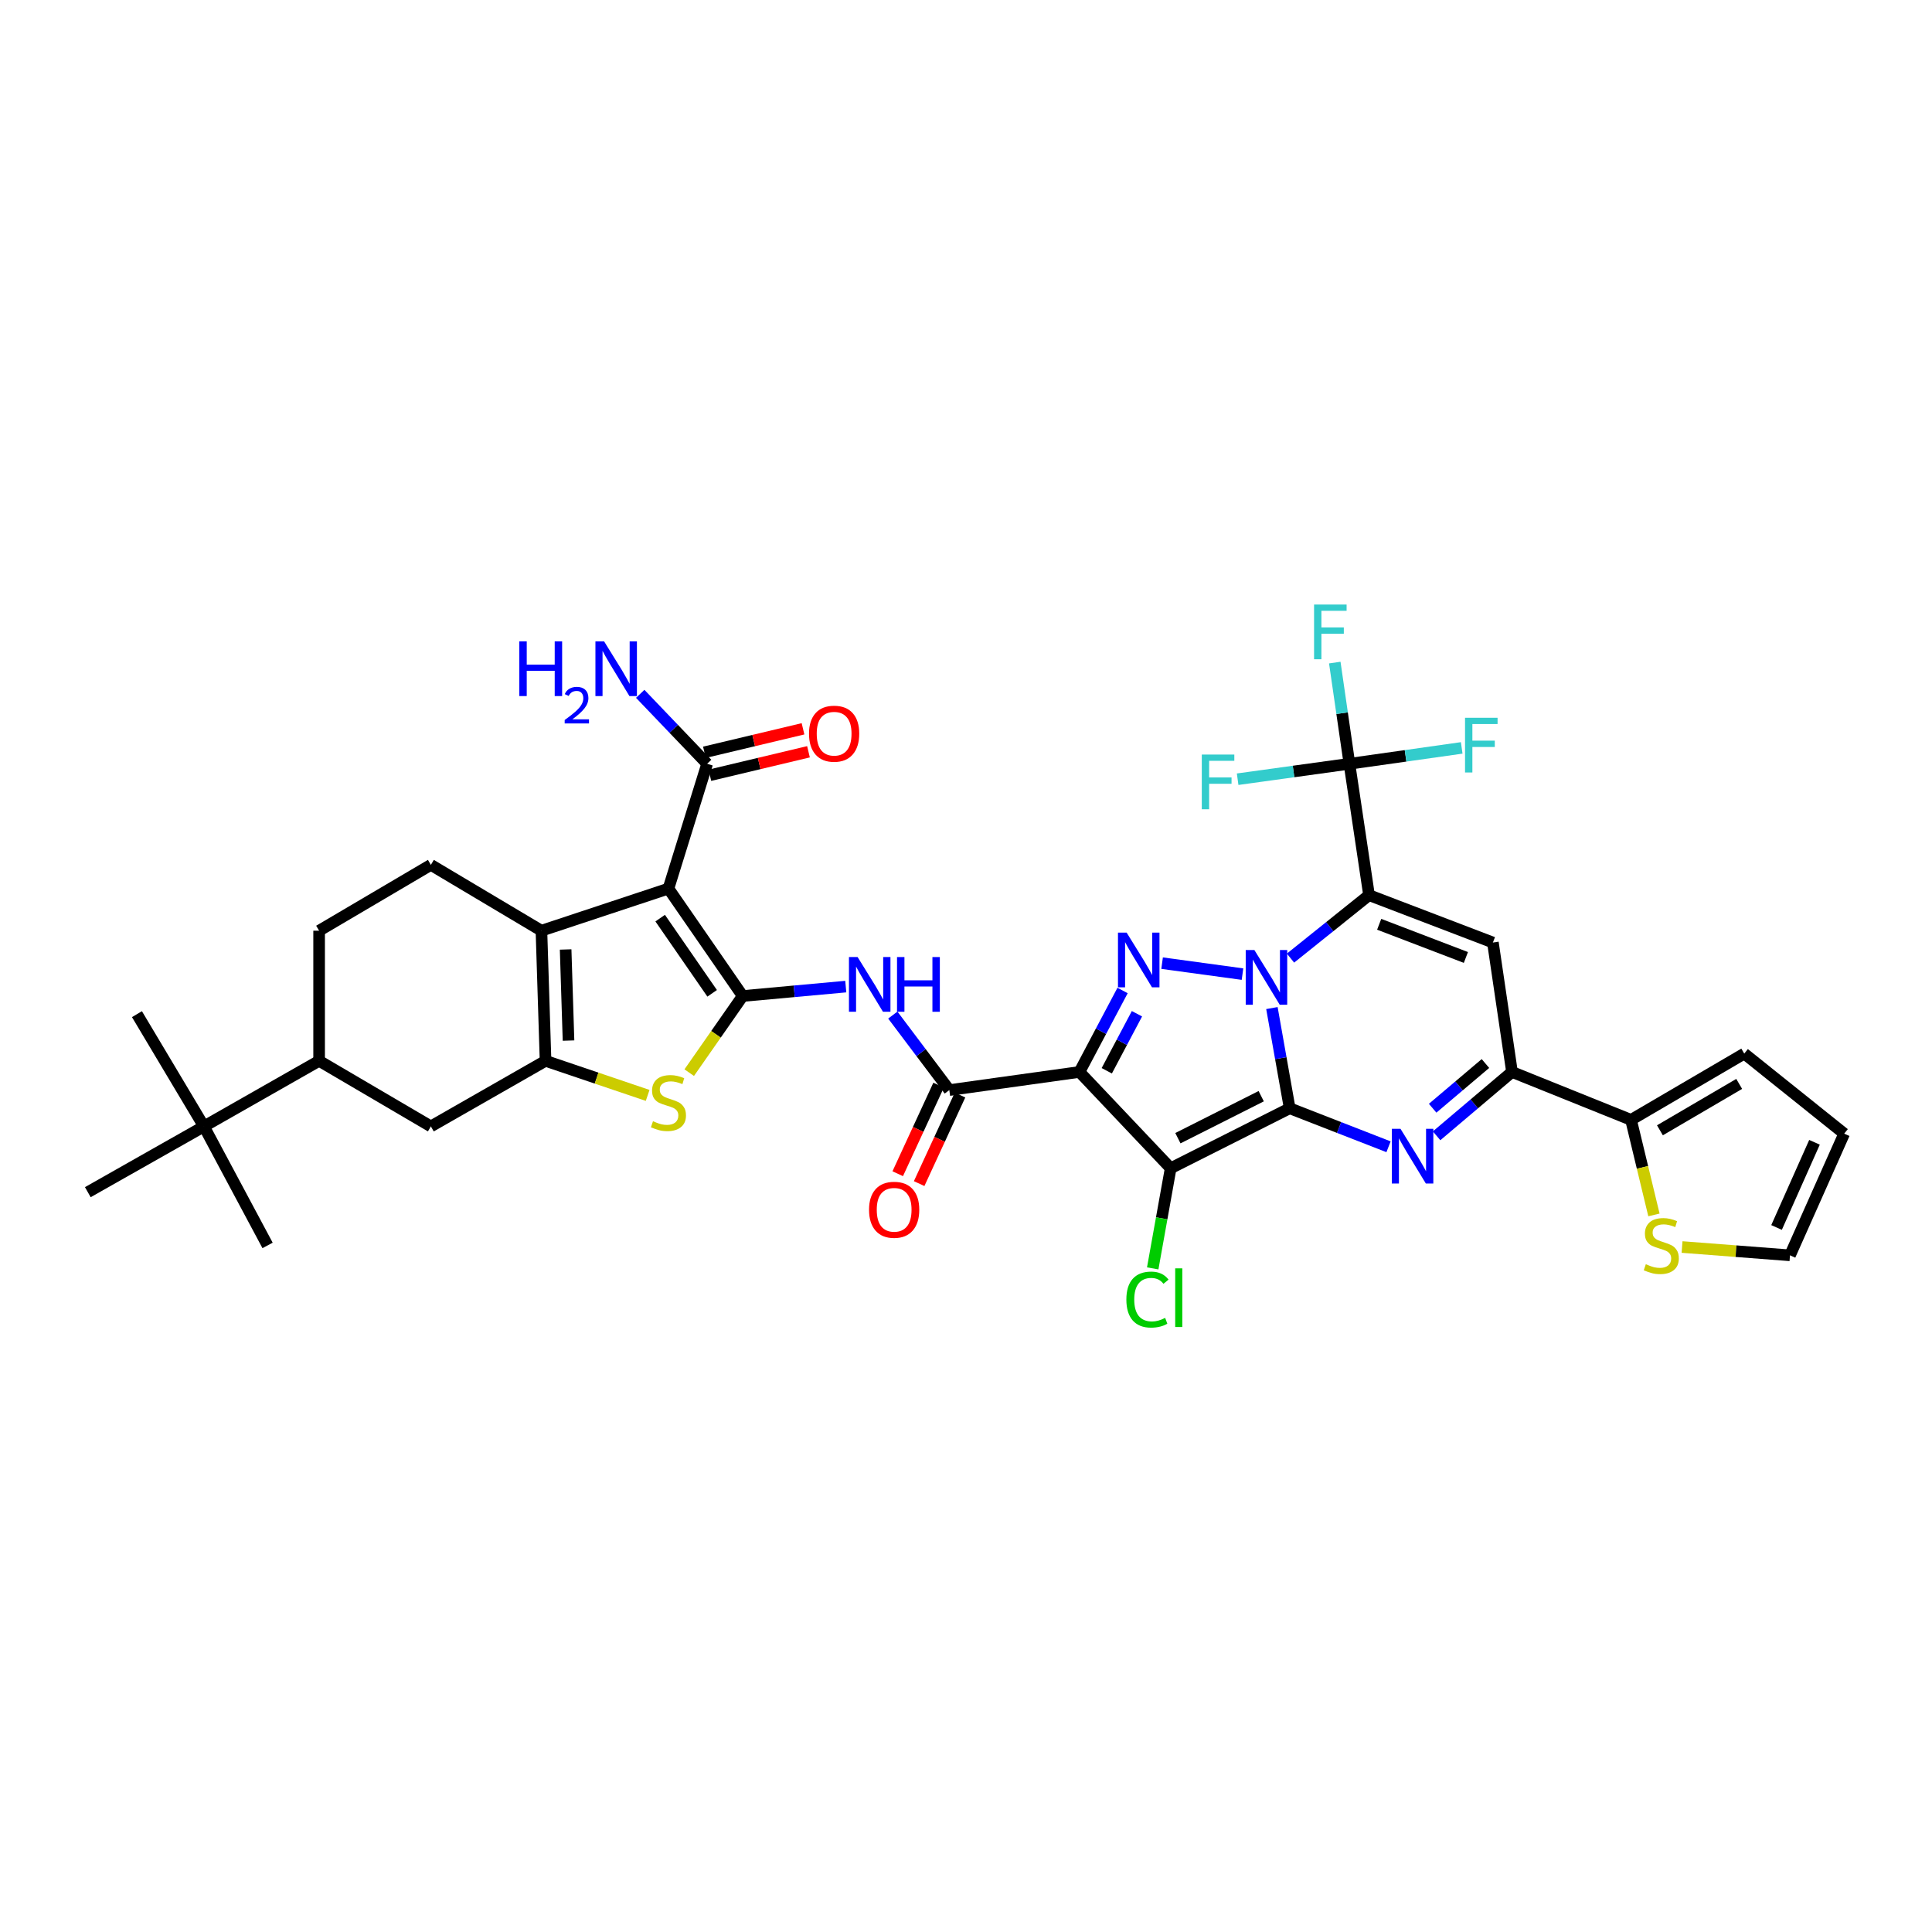 <?xml version='1.0' encoding='iso-8859-1'?>
<svg version='1.1' baseProfile='full'
              xmlns='http://www.w3.org/2000/svg'
                      xmlns:rdkit='http://www.rdkit.org/xml'
                      xmlns:xlink='http://www.w3.org/1999/xlink'
                  xml:space='preserve'
width='1000px' height='1000px' viewBox='0 0 1000 1000'>
<!-- END OF HEADER -->
<rect style='opacity:1.0;fill:#FFFFFF;stroke:none' width='1000' height='1000' x='0' y='0'> </rect>
<path class='bond-0' d='M 667.539,573.633 L 662.939,547.703' style='fill:none;fill-rule:evenodd;stroke:#000000;stroke-width:6px;stroke-linecap:butt;stroke-linejoin:miter;stroke-opacity:1' />
<path class='bond-0' d='M 662.939,547.703 L 658.34,521.773' style='fill:none;fill-rule:evenodd;stroke:#0000FF;stroke-width:6px;stroke-linecap:butt;stroke-linejoin:miter;stroke-opacity:1' />
<path class='bond-2' d='M 667.539,573.633 L 605.939,604.687' style='fill:none;fill-rule:evenodd;stroke:#000000;stroke-width:6px;stroke-linecap:butt;stroke-linejoin:miter;stroke-opacity:1' />
<path class='bond-2' d='M 652.801,567.386 L 609.681,589.124' style='fill:none;fill-rule:evenodd;stroke:#000000;stroke-width:6px;stroke-linecap:butt;stroke-linejoin:miter;stroke-opacity:1' />
<path class='bond-6' d='M 667.539,573.633 L 693.119,583.601' style='fill:none;fill-rule:evenodd;stroke:#000000;stroke-width:6px;stroke-linecap:butt;stroke-linejoin:miter;stroke-opacity:1' />
<path class='bond-6' d='M 693.119,583.601 L 718.7,593.568' style='fill:none;fill-rule:evenodd;stroke:#0000FF;stroke-width:6px;stroke-linecap:butt;stroke-linejoin:miter;stroke-opacity:1' />
<path class='bond-1' d='M 667.964,495.917 L 688.286,479.621' style='fill:none;fill-rule:evenodd;stroke:#0000FF;stroke-width:6px;stroke-linecap:butt;stroke-linejoin:miter;stroke-opacity:1' />
<path class='bond-1' d='M 688.286,479.621 L 708.608,463.325' style='fill:none;fill-rule:evenodd;stroke:#000000;stroke-width:6px;stroke-linecap:butt;stroke-linejoin:miter;stroke-opacity:1' />
<path class='bond-4' d='M 643.114,504.201 L 601.499,498.525' style='fill:none;fill-rule:evenodd;stroke:#0000FF;stroke-width:6px;stroke-linecap:butt;stroke-linejoin:miter;stroke-opacity:1' />
<path class='bond-15' d='M 708.608,463.325 L 698.464,395.327' style='fill:none;fill-rule:evenodd;stroke:#000000;stroke-width:6px;stroke-linecap:butt;stroke-linejoin:miter;stroke-opacity:1' />
<path class='bond-38' d='M 708.608,463.325 L 772.725,487.852' style='fill:none;fill-rule:evenodd;stroke:#000000;stroke-width:6px;stroke-linecap:butt;stroke-linejoin:miter;stroke-opacity:1' />
<path class='bond-38' d='M 713.862,478.41 L 758.744,495.58' style='fill:none;fill-rule:evenodd;stroke:#000000;stroke-width:6px;stroke-linecap:butt;stroke-linejoin:miter;stroke-opacity:1' />
<path class='bond-3' d='M 605.939,604.687 L 558.723,554.839' style='fill:none;fill-rule:evenodd;stroke:#000000;stroke-width:6px;stroke-linecap:butt;stroke-linejoin:miter;stroke-opacity:1' />
<path class='bond-23' d='M 605.939,604.687 L 601.291,630.6' style='fill:none;fill-rule:evenodd;stroke:#000000;stroke-width:6px;stroke-linecap:butt;stroke-linejoin:miter;stroke-opacity:1' />
<path class='bond-23' d='M 601.291,630.6 L 596.643,656.513' style='fill:none;fill-rule:evenodd;stroke:#00CC00;stroke-width:6px;stroke-linecap:butt;stroke-linejoin:miter;stroke-opacity:1' />
<path class='bond-13' d='M 558.723,554.839 L 491.363,564.229' style='fill:none;fill-rule:evenodd;stroke:#000000;stroke-width:6px;stroke-linecap:butt;stroke-linejoin:miter;stroke-opacity:1' />
<path class='bond-37' d='M 558.723,554.839 L 569.882,533.757' style='fill:none;fill-rule:evenodd;stroke:#000000;stroke-width:6px;stroke-linecap:butt;stroke-linejoin:miter;stroke-opacity:1' />
<path class='bond-37' d='M 569.882,533.757 L 581.041,512.675' style='fill:none;fill-rule:evenodd;stroke:#0000FF;stroke-width:6px;stroke-linecap:butt;stroke-linejoin:miter;stroke-opacity:1' />
<path class='bond-37' d='M 572.865,554.228 L 580.676,539.471' style='fill:none;fill-rule:evenodd;stroke:#000000;stroke-width:6px;stroke-linecap:butt;stroke-linejoin:miter;stroke-opacity:1' />
<path class='bond-37' d='M 580.676,539.471 L 588.487,524.713' style='fill:none;fill-rule:evenodd;stroke:#0000FF;stroke-width:6px;stroke-linecap:butt;stroke-linejoin:miter;stroke-opacity:1' />
<path class='bond-5' d='M 384.42,515.534 L 411.094,513.098' style='fill:none;fill-rule:evenodd;stroke:#000000;stroke-width:6px;stroke-linecap:butt;stroke-linejoin:miter;stroke-opacity:1' />
<path class='bond-5' d='M 411.094,513.098 L 437.768,510.661' style='fill:none;fill-rule:evenodd;stroke:#0000FF;stroke-width:6px;stroke-linecap:butt;stroke-linejoin:miter;stroke-opacity:1' />
<path class='bond-7' d='M 384.42,515.534 L 345.983,459.939' style='fill:none;fill-rule:evenodd;stroke:#000000;stroke-width:6px;stroke-linecap:butt;stroke-linejoin:miter;stroke-opacity:1' />
<path class='bond-7' d='M 368.609,514.14 L 341.703,475.224' style='fill:none;fill-rule:evenodd;stroke:#000000;stroke-width:6px;stroke-linecap:butt;stroke-linejoin:miter;stroke-opacity:1' />
<path class='bond-11' d='M 384.42,515.534 L 370.581,535.367' style='fill:none;fill-rule:evenodd;stroke:#000000;stroke-width:6px;stroke-linecap:butt;stroke-linejoin:miter;stroke-opacity:1' />
<path class='bond-11' d='M 370.581,535.367 L 356.743,555.201' style='fill:none;fill-rule:evenodd;stroke:#CCCC00;stroke-width:6px;stroke-linecap:butt;stroke-linejoin:miter;stroke-opacity:1' />
<path class='bond-12' d='M 743.573,587.896 L 763.091,571.367' style='fill:none;fill-rule:evenodd;stroke:#0000FF;stroke-width:6px;stroke-linecap:butt;stroke-linejoin:miter;stroke-opacity:1' />
<path class='bond-12' d='M 763.091,571.367 L 782.61,554.839' style='fill:none;fill-rule:evenodd;stroke:#000000;stroke-width:6px;stroke-linecap:butt;stroke-linejoin:miter;stroke-opacity:1' />
<path class='bond-12' d='M 741.536,573.617 L 755.199,562.047' style='fill:none;fill-rule:evenodd;stroke:#0000FF;stroke-width:6px;stroke-linecap:butt;stroke-linejoin:miter;stroke-opacity:1' />
<path class='bond-12' d='M 755.199,562.047 L 768.862,550.477' style='fill:none;fill-rule:evenodd;stroke:#000000;stroke-width:6px;stroke-linecap:butt;stroke-linejoin:miter;stroke-opacity:1' />
<path class='bond-10' d='M 345.983,459.939 L 280.245,481.732' style='fill:none;fill-rule:evenodd;stroke:#000000;stroke-width:6px;stroke-linecap:butt;stroke-linejoin:miter;stroke-opacity:1' />
<path class='bond-16' d='M 345.983,459.939 L 366.012,395.327' style='fill:none;fill-rule:evenodd;stroke:#000000;stroke-width:6px;stroke-linecap:butt;stroke-linejoin:miter;stroke-opacity:1' />
<path class='bond-8' d='M 772.725,487.852 L 782.61,554.839' style='fill:none;fill-rule:evenodd;stroke:#000000;stroke-width:6px;stroke-linecap:butt;stroke-linejoin:miter;stroke-opacity:1' />
<path class='bond-9' d='M 282.375,549.085 L 308.8,558.032' style='fill:none;fill-rule:evenodd;stroke:#000000;stroke-width:6px;stroke-linecap:butt;stroke-linejoin:miter;stroke-opacity:1' />
<path class='bond-9' d='M 308.8,558.032 L 335.225,566.978' style='fill:none;fill-rule:evenodd;stroke:#CCCC00;stroke-width:6px;stroke-linecap:butt;stroke-linejoin:miter;stroke-opacity:1' />
<path class='bond-18' d='M 282.375,549.085 L 223.015,583.023' style='fill:none;fill-rule:evenodd;stroke:#000000;stroke-width:6px;stroke-linecap:butt;stroke-linejoin:miter;stroke-opacity:1' />
<path class='bond-40' d='M 282.375,549.085 L 280.245,481.732' style='fill:none;fill-rule:evenodd;stroke:#000000;stroke-width:6px;stroke-linecap:butt;stroke-linejoin:miter;stroke-opacity:1' />
<path class='bond-40' d='M 294.262,538.596 L 292.771,491.449' style='fill:none;fill-rule:evenodd;stroke:#000000;stroke-width:6px;stroke-linecap:butt;stroke-linejoin:miter;stroke-opacity:1' />
<path class='bond-19' d='M 280.245,481.732 L 223.015,447.652' style='fill:none;fill-rule:evenodd;stroke:#000000;stroke-width:6px;stroke-linecap:butt;stroke-linejoin:miter;stroke-opacity:1' />
<path class='bond-17' d='M 782.61,554.839 L 844.217,579.645' style='fill:none;fill-rule:evenodd;stroke:#000000;stroke-width:6px;stroke-linecap:butt;stroke-linejoin:miter;stroke-opacity:1' />
<path class='bond-14' d='M 491.363,564.229 L 476.739,544.816' style='fill:none;fill-rule:evenodd;stroke:#000000;stroke-width:6px;stroke-linecap:butt;stroke-linejoin:miter;stroke-opacity:1' />
<path class='bond-14' d='M 476.739,544.816 L 462.115,525.402' style='fill:none;fill-rule:evenodd;stroke:#0000FF;stroke-width:6px;stroke-linecap:butt;stroke-linejoin:miter;stroke-opacity:1' />
<path class='bond-24' d='M 485.818,561.671 L 475.241,584.591' style='fill:none;fill-rule:evenodd;stroke:#000000;stroke-width:6px;stroke-linecap:butt;stroke-linejoin:miter;stroke-opacity:1' />
<path class='bond-24' d='M 475.241,584.591 L 464.663,607.512' style='fill:none;fill-rule:evenodd;stroke:#FF0000;stroke-width:6px;stroke-linecap:butt;stroke-linejoin:miter;stroke-opacity:1' />
<path class='bond-24' d='M 496.907,566.788 L 486.329,589.709' style='fill:none;fill-rule:evenodd;stroke:#000000;stroke-width:6px;stroke-linecap:butt;stroke-linejoin:miter;stroke-opacity:1' />
<path class='bond-24' d='M 486.329,589.709 L 475.751,612.629' style='fill:none;fill-rule:evenodd;stroke:#FF0000;stroke-width:6px;stroke-linecap:butt;stroke-linejoin:miter;stroke-opacity:1' />
<path class='bond-30' d='M 698.464,395.327 L 669.533,399.322' style='fill:none;fill-rule:evenodd;stroke:#000000;stroke-width:6px;stroke-linecap:butt;stroke-linejoin:miter;stroke-opacity:1' />
<path class='bond-30' d='M 669.533,399.322 L 640.602,403.317' style='fill:none;fill-rule:evenodd;stroke:#33CCCC;stroke-width:6px;stroke-linecap:butt;stroke-linejoin:miter;stroke-opacity:1' />
<path class='bond-31' d='M 698.464,395.327 L 694.672,369.141' style='fill:none;fill-rule:evenodd;stroke:#000000;stroke-width:6px;stroke-linecap:butt;stroke-linejoin:miter;stroke-opacity:1' />
<path class='bond-31' d='M 694.672,369.141 L 690.879,342.955' style='fill:none;fill-rule:evenodd;stroke:#33CCCC;stroke-width:6px;stroke-linecap:butt;stroke-linejoin:miter;stroke-opacity:1' />
<path class='bond-32' d='M 698.464,395.327 L 727.52,391.22' style='fill:none;fill-rule:evenodd;stroke:#000000;stroke-width:6px;stroke-linecap:butt;stroke-linejoin:miter;stroke-opacity:1' />
<path class='bond-32' d='M 727.52,391.22 L 756.577,387.112' style='fill:none;fill-rule:evenodd;stroke:#33CCCC;stroke-width:6px;stroke-linecap:butt;stroke-linejoin:miter;stroke-opacity:1' />
<path class='bond-28' d='M 367.427,401.267 L 392.948,395.19' style='fill:none;fill-rule:evenodd;stroke:#000000;stroke-width:6px;stroke-linecap:butt;stroke-linejoin:miter;stroke-opacity:1' />
<path class='bond-28' d='M 392.948,395.19 L 418.47,389.112' style='fill:none;fill-rule:evenodd;stroke:#FF0000;stroke-width:6px;stroke-linecap:butt;stroke-linejoin:miter;stroke-opacity:1' />
<path class='bond-28' d='M 364.598,389.386 L 390.119,383.309' style='fill:none;fill-rule:evenodd;stroke:#000000;stroke-width:6px;stroke-linecap:butt;stroke-linejoin:miter;stroke-opacity:1' />
<path class='bond-28' d='M 390.119,383.309 L 415.64,377.232' style='fill:none;fill-rule:evenodd;stroke:#FF0000;stroke-width:6px;stroke-linecap:butt;stroke-linejoin:miter;stroke-opacity:1' />
<path class='bond-33' d='M 366.012,395.327 L 348.694,377.227' style='fill:none;fill-rule:evenodd;stroke:#000000;stroke-width:6px;stroke-linecap:butt;stroke-linejoin:miter;stroke-opacity:1' />
<path class='bond-33' d='M 348.694,377.227 L 331.375,359.127' style='fill:none;fill-rule:evenodd;stroke:#0000FF;stroke-width:6px;stroke-linecap:butt;stroke-linejoin:miter;stroke-opacity:1' />
<path class='bond-20' d='M 844.217,579.645 L 850.146,604.242' style='fill:none;fill-rule:evenodd;stroke:#000000;stroke-width:6px;stroke-linecap:butt;stroke-linejoin:miter;stroke-opacity:1' />
<path class='bond-20' d='M 850.146,604.242 L 856.076,628.839' style='fill:none;fill-rule:evenodd;stroke:#CCCC00;stroke-width:6px;stroke-linecap:butt;stroke-linejoin:miter;stroke-opacity:1' />
<path class='bond-25' d='M 844.217,579.645 L 902.824,545.34' style='fill:none;fill-rule:evenodd;stroke:#000000;stroke-width:6px;stroke-linecap:butt;stroke-linejoin:miter;stroke-opacity:1' />
<path class='bond-25' d='M 859.177,585.039 L 900.203,561.026' style='fill:none;fill-rule:evenodd;stroke:#000000;stroke-width:6px;stroke-linecap:butt;stroke-linejoin:miter;stroke-opacity:1' />
<path class='bond-21' d='M 223.015,583.023 L 165.174,549.085' style='fill:none;fill-rule:evenodd;stroke:#000000;stroke-width:6px;stroke-linecap:butt;stroke-linejoin:miter;stroke-opacity:1' />
<path class='bond-27' d='M 223.015,447.652 L 165.174,481.732' style='fill:none;fill-rule:evenodd;stroke:#000000;stroke-width:6px;stroke-linecap:butt;stroke-linejoin:miter;stroke-opacity:1' />
<path class='bond-26' d='M 870.633,645.457 L 898.562,647.605' style='fill:none;fill-rule:evenodd;stroke:#CCCC00;stroke-width:6px;stroke-linecap:butt;stroke-linejoin:miter;stroke-opacity:1' />
<path class='bond-26' d='M 898.562,647.605 L 926.49,649.753' style='fill:none;fill-rule:evenodd;stroke:#000000;stroke-width:6px;stroke-linecap:butt;stroke-linejoin:miter;stroke-opacity:1' />
<path class='bond-22' d='M 165.174,549.085 L 105.555,583.023' style='fill:none;fill-rule:evenodd;stroke:#000000;stroke-width:6px;stroke-linecap:butt;stroke-linejoin:miter;stroke-opacity:1' />
<path class='bond-41' d='M 165.174,549.085 L 165.174,481.732' style='fill:none;fill-rule:evenodd;stroke:#000000;stroke-width:6px;stroke-linecap:butt;stroke-linejoin:miter;stroke-opacity:1' />
<path class='bond-34' d='M 105.555,583.023 L 70.884,524.925' style='fill:none;fill-rule:evenodd;stroke:#000000;stroke-width:6px;stroke-linecap:butt;stroke-linejoin:miter;stroke-opacity:1' />
<path class='bond-35' d='M 105.555,583.023 L 138.495,644.63' style='fill:none;fill-rule:evenodd;stroke:#000000;stroke-width:6px;stroke-linecap:butt;stroke-linejoin:miter;stroke-opacity:1' />
<path class='bond-36' d='M 105.555,583.023 L 45.455,617.07' style='fill:none;fill-rule:evenodd;stroke:#000000;stroke-width:6px;stroke-linecap:butt;stroke-linejoin:miter;stroke-opacity:1' />
<path class='bond-29' d='M 902.824,545.34 L 954.545,586.775' style='fill:none;fill-rule:evenodd;stroke:#000000;stroke-width:6px;stroke-linecap:butt;stroke-linejoin:miter;stroke-opacity:1' />
<path class='bond-39' d='M 926.49,649.753 L 954.545,586.775' style='fill:none;fill-rule:evenodd;stroke:#000000;stroke-width:6px;stroke-linecap:butt;stroke-linejoin:miter;stroke-opacity:1' />
<path class='bond-39' d='M 919.542,635.336 L 939.181,591.252' style='fill:none;fill-rule:evenodd;stroke:#000000;stroke-width:6px;stroke-linecap:butt;stroke-linejoin:miter;stroke-opacity:1' />
<path  class='atom-1' d='M 649.263 491.733
L 658.543 506.733
Q 659.463 508.213, 660.943 510.893
Q 662.423 513.573, 662.503 513.733
L 662.503 491.733
L 666.263 491.733
L 666.263 520.053
L 662.383 520.053
L 652.423 503.653
Q 651.263 501.733, 650.023 499.533
Q 648.823 497.333, 648.463 496.653
L 648.463 520.053
L 644.783 520.053
L 644.783 491.733
L 649.263 491.733
' fill='#0000FF'/>
<path  class='atom-5' d='M 583.144 482.716
L 592.424 497.716
Q 593.344 499.196, 594.824 501.876
Q 596.304 504.556, 596.384 504.716
L 596.384 482.716
L 600.144 482.716
L 600.144 511.036
L 596.264 511.036
L 586.304 494.636
Q 585.144 492.716, 583.904 490.516
Q 582.704 488.316, 582.344 487.636
L 582.344 511.036
L 578.664 511.036
L 578.664 482.716
L 583.144 482.716
' fill='#0000FF'/>
<path  class='atom-7' d='M 724.887 584.258
L 734.167 599.258
Q 735.087 600.738, 736.567 603.418
Q 738.047 606.098, 738.127 606.258
L 738.127 584.258
L 741.887 584.258
L 741.887 612.578
L 738.007 612.578
L 728.047 596.178
Q 726.887 594.258, 725.647 592.058
Q 724.447 589.858, 724.087 589.178
L 724.087 612.578
L 720.407 612.578
L 720.407 584.258
L 724.887 584.258
' fill='#0000FF'/>
<path  class='atom-12' d='M 337.983 580.341
Q 338.303 580.461, 339.623 581.021
Q 340.943 581.581, 342.383 581.941
Q 343.863 582.261, 345.303 582.261
Q 347.983 582.261, 349.543 580.981
Q 351.103 579.661, 351.103 577.381
Q 351.103 575.821, 350.303 574.861
Q 349.543 573.901, 348.343 573.381
Q 347.143 572.861, 345.143 572.261
Q 342.623 571.501, 341.103 570.781
Q 339.623 570.061, 338.543 568.541
Q 337.503 567.021, 337.503 564.461
Q 337.503 560.901, 339.903 558.701
Q 342.343 556.501, 347.143 556.501
Q 350.423 556.501, 354.143 558.061
L 353.223 561.141
Q 349.823 559.741, 347.263 559.741
Q 344.503 559.741, 342.983 560.901
Q 341.463 562.021, 341.503 563.981
Q 341.503 565.501, 342.263 566.421
Q 343.063 567.341, 344.183 567.861
Q 345.343 568.381, 347.263 568.981
Q 349.823 569.781, 351.343 570.581
Q 352.863 571.381, 353.943 573.021
Q 355.063 574.621, 355.063 577.381
Q 355.063 581.301, 352.423 583.421
Q 349.823 585.501, 345.463 585.501
Q 342.943 585.501, 341.023 584.941
Q 339.143 584.421, 336.903 583.501
L 337.983 580.341
' fill='#CCCC00'/>
<path  class='atom-15' d='M 443.898 495.37
L 453.178 510.37
Q 454.098 511.85, 455.578 514.53
Q 457.058 517.21, 457.138 517.37
L 457.138 495.37
L 460.898 495.37
L 460.898 523.69
L 457.018 523.69
L 447.058 507.29
Q 445.898 505.37, 444.658 503.17
Q 443.458 500.97, 443.098 500.29
L 443.098 523.69
L 439.418 523.69
L 439.418 495.37
L 443.898 495.37
' fill='#0000FF'/>
<path  class='atom-15' d='M 464.298 495.37
L 468.138 495.37
L 468.138 507.41
L 482.618 507.41
L 482.618 495.37
L 486.458 495.37
L 486.458 523.69
L 482.618 523.69
L 482.618 510.61
L 468.138 510.61
L 468.138 523.69
L 464.298 523.69
L 464.298 495.37
' fill='#0000FF'/>
<path  class='atom-21' d='M 851.883 654.35
Q 852.203 654.47, 853.523 655.03
Q 854.843 655.59, 856.283 655.95
Q 857.763 656.27, 859.203 656.27
Q 861.883 656.27, 863.443 654.99
Q 865.003 653.67, 865.003 651.39
Q 865.003 649.83, 864.203 648.87
Q 863.443 647.91, 862.243 647.39
Q 861.043 646.87, 859.043 646.27
Q 856.523 645.51, 855.003 644.79
Q 853.523 644.07, 852.443 642.55
Q 851.403 641.03, 851.403 638.47
Q 851.403 634.91, 853.803 632.71
Q 856.243 630.51, 861.043 630.51
Q 864.323 630.51, 868.043 632.07
L 867.123 635.15
Q 863.723 633.75, 861.163 633.75
Q 858.403 633.75, 856.883 634.91
Q 855.363 636.03, 855.403 637.99
Q 855.403 639.51, 856.163 640.43
Q 856.963 641.35, 858.083 641.87
Q 859.243 642.39, 861.163 642.99
Q 863.723 643.79, 865.243 644.59
Q 866.763 645.39, 867.843 647.03
Q 868.963 648.63, 868.963 651.39
Q 868.963 655.31, 866.323 657.43
Q 863.723 659.51, 859.363 659.51
Q 856.843 659.51, 854.923 658.95
Q 853.043 658.43, 850.803 657.51
L 851.883 654.35
' fill='#CCCC00'/>
<path  class='atom-24' d='M 583.003 672.654
Q 583.003 665.614, 586.283 661.934
Q 589.603 658.214, 595.883 658.214
Q 601.723 658.214, 604.843 662.334
L 602.203 664.494
Q 599.923 661.494, 595.883 661.494
Q 591.603 661.494, 589.323 664.374
Q 587.083 667.214, 587.083 672.654
Q 587.083 678.254, 589.403 681.134
Q 591.763 684.014, 596.323 684.014
Q 599.443 684.014, 603.083 682.134
L 604.203 685.134
Q 602.723 686.094, 600.483 686.654
Q 598.243 687.214, 595.763 687.214
Q 589.603 687.214, 586.283 683.454
Q 583.003 679.694, 583.003 672.654
' fill='#00CC00'/>
<path  class='atom-24' d='M 608.283 656.494
L 611.963 656.494
L 611.963 686.854
L 608.283 686.854
L 608.283 656.494
' fill='#00CC00'/>
<path  class='atom-25' d='M 449.812 626.174
Q 449.812 619.374, 453.172 615.574
Q 456.532 611.774, 462.812 611.774
Q 469.092 611.774, 472.452 615.574
Q 475.812 619.374, 475.812 626.174
Q 475.812 633.054, 472.412 636.974
Q 469.012 640.854, 462.812 640.854
Q 456.572 640.854, 453.172 636.974
Q 449.812 633.094, 449.812 626.174
M 462.812 637.654
Q 467.132 637.654, 469.452 634.774
Q 471.812 631.854, 471.812 626.174
Q 471.812 620.614, 469.452 617.814
Q 467.132 614.974, 462.812 614.974
Q 458.492 614.974, 456.132 617.774
Q 453.812 620.574, 453.812 626.174
Q 453.812 631.894, 456.132 634.774
Q 458.492 637.654, 462.812 637.654
' fill='#FF0000'/>
<path  class='atom-29' d='M 418.744 379.754
Q 418.744 372.954, 422.104 369.154
Q 425.464 365.354, 431.744 365.354
Q 438.024 365.354, 441.384 369.154
Q 444.744 372.954, 444.744 379.754
Q 444.744 386.634, 441.344 390.554
Q 437.944 394.434, 431.744 394.434
Q 425.504 394.434, 422.104 390.554
Q 418.744 386.674, 418.744 379.754
M 431.744 391.234
Q 436.064 391.234, 438.384 388.354
Q 440.744 385.434, 440.744 379.754
Q 440.744 374.194, 438.384 371.394
Q 436.064 368.554, 431.744 368.554
Q 427.424 368.554, 425.064 371.354
Q 422.744 374.154, 422.744 379.754
Q 422.744 385.474, 425.064 388.354
Q 427.424 391.234, 431.744 391.234
' fill='#FF0000'/>
<path  class='atom-31' d='M 622.046 390.557
L 638.886 390.557
L 638.886 393.797
L 625.846 393.797
L 625.846 402.397
L 637.446 402.397
L 637.446 405.677
L 625.846 405.677
L 625.846 418.877
L 622.046 418.877
L 622.046 390.557
' fill='#33CCCC'/>
<path  class='atom-32' d='M 680.159 312.911
L 696.999 312.911
L 696.999 316.151
L 683.959 316.151
L 683.959 324.751
L 695.559 324.751
L 695.559 328.031
L 683.959 328.031
L 683.959 341.231
L 680.159 341.231
L 680.159 312.911
' fill='#33CCCC'/>
<path  class='atom-33' d='M 758.3 371.519
L 775.14 371.519
L 775.14 374.759
L 762.1 374.759
L 762.1 383.359
L 773.7 383.359
L 773.7 386.639
L 762.1 386.639
L 762.1 399.839
L 758.3 399.839
L 758.3 371.519
' fill='#33CCCC'/>
<path  class='atom-34' d='M 268.799 331.963
L 272.639 331.963
L 272.639 344.003
L 287.119 344.003
L 287.119 331.963
L 290.959 331.963
L 290.959 360.283
L 287.119 360.283
L 287.119 347.203
L 272.639 347.203
L 272.639 360.283
L 268.799 360.283
L 268.799 331.963
' fill='#0000FF'/>
<path  class='atom-34' d='M 292.332 359.289
Q 293.019 357.521, 294.655 356.544
Q 296.292 355.541, 298.563 355.541
Q 301.387 355.541, 302.971 357.072
Q 304.555 358.603, 304.555 361.322
Q 304.555 364.094, 302.496 366.681
Q 300.463 369.269, 296.239 372.331
L 304.872 372.331
L 304.872 374.443
L 292.279 374.443
L 292.279 372.674
Q 295.764 370.193, 297.823 368.345
Q 299.909 366.497, 300.912 364.833
Q 301.915 363.17, 301.915 361.454
Q 301.915 359.659, 301.018 358.656
Q 300.12 357.653, 298.563 357.653
Q 297.058 357.653, 296.055 358.26
Q 295.051 358.867, 294.339 360.213
L 292.332 359.289
' fill='#0000FF'/>
<path  class='atom-34' d='M 312.672 331.963
L 321.952 346.963
Q 322.872 348.443, 324.352 351.123
Q 325.832 353.803, 325.912 353.963
L 325.912 331.963
L 329.672 331.963
L 329.672 360.283
L 325.792 360.283
L 315.832 343.883
Q 314.672 341.963, 313.432 339.763
Q 312.232 337.563, 311.872 336.883
L 311.872 360.283
L 308.192 360.283
L 308.192 331.963
L 312.672 331.963
' fill='#0000FF'/>
</svg>
